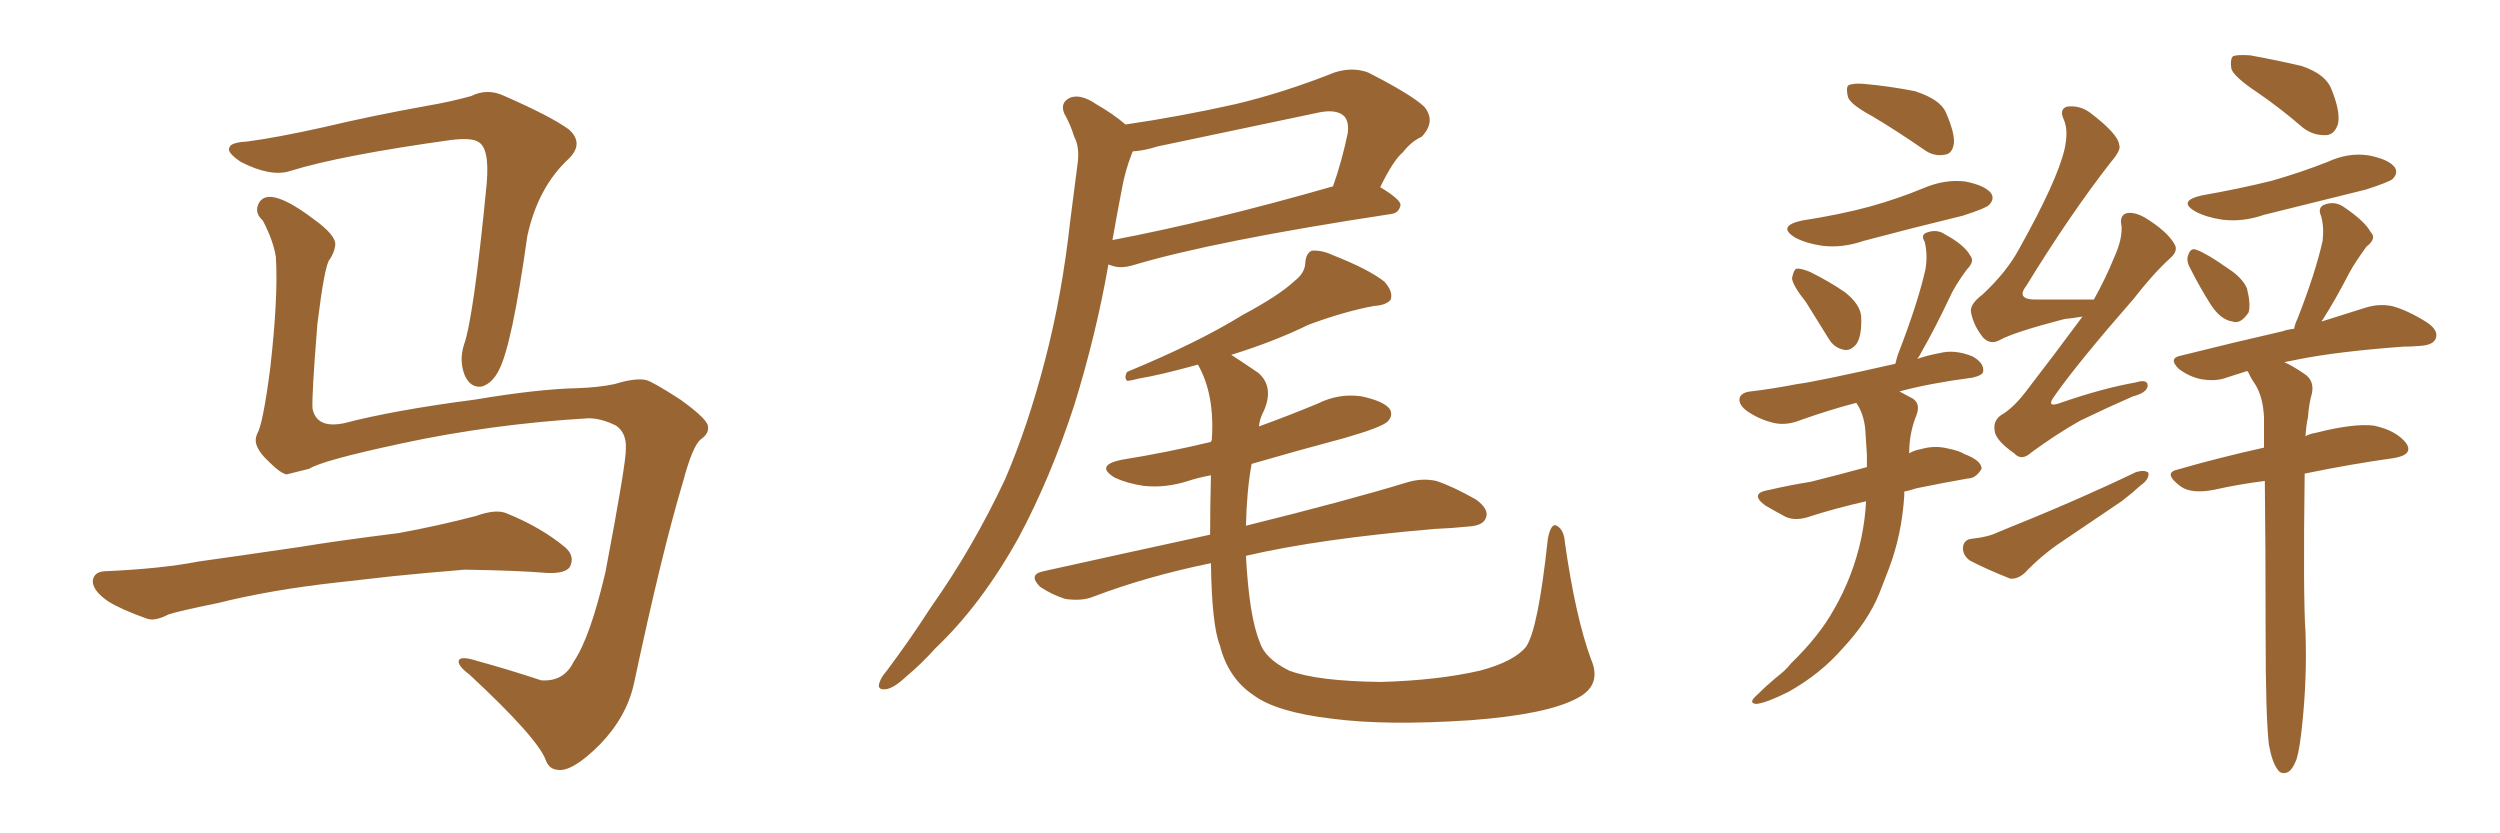 <svg xmlns="http://www.w3.org/2000/svg" xmlns:xlink="http://www.w3.org/1999/xlink" width="450" height="150"><path fill="#996633" padding="10" d="M105.91 75.29L105.91 75.29Q88.48 76.32 72.22 79.83L72.22 79.83Q57.86 82.91 55.66 84.38L55.66 84.38Q53.32 84.96 51.56 85.40L51.56 85.40Q50.39 85.11 48.49 83.20L48.49 83.20Q46.58 81.45 46.14 79.98L46.14 79.98Q45.85 79.10 46.29 78.08L46.29 78.08Q47.31 76.46 48.63 66.36L48.63 66.36Q50.10 53.47 49.66 46.29L49.66 46.29Q49.22 43.36 47.31 39.70L47.31 39.70Q45.85 38.38 46.44 36.91L46.44 36.91Q47.02 35.30 48.93 35.45L48.93 35.45Q51.56 35.74 56.40 39.40L56.40 39.40Q60.50 42.33 60.35 44.09L60.35 44.09Q60.21 45.41 59.33 46.73L59.33 46.73Q58.45 47.61 57.13 58.30L57.13 58.30Q56.10 71.19 56.25 73.54L56.25 73.54Q56.98 77.20 61.96 76.17L61.96 76.17Q70.90 73.83 85.55 71.92L85.55 71.92Q96.83 70.02 104.00 69.87L104.00 69.87Q107.81 69.73 110.60 69.14L110.60 69.14Q114.40 67.97 116.31 68.41L116.31 68.41Q117.48 68.70 122.46 71.92L122.46 71.92Q127.59 75.59 127.44 76.90L127.44 76.90Q127.59 78.08 126.12 79.10L126.12 79.10Q124.66 80.27 122.90 86.87L122.90 86.87Q119.09 99.61 114.11 123.05L114.11 123.05Q112.79 129.05 107.96 134.03L107.96 134.03Q102.98 139.01 100.34 138.57L100.34 138.57Q98.88 138.43 98.29 136.96L98.29 136.96Q96.97 133.01 84.52 121.44L84.52 121.44Q82.18 119.68 82.62 118.80L82.62 118.80Q83.06 118.07 85.84 118.95L85.84 118.95Q91.70 120.56 97.41 122.46L97.41 122.46Q101.51 122.75 103.27 119.09L103.27 119.09Q106.20 114.84 108.98 102.98L108.98 102.98Q112.79 82.91 112.65 80.71L112.65 80.71Q112.79 77.93 110.89 76.61L110.89 76.61Q108.25 75.29 105.91 75.29ZM44.38 25.49L44.38 25.49Q49.95 24.76 58.45 22.85L58.45 22.85Q67.09 20.80 76.90 19.04L76.90 19.04Q81.15 18.31 84.81 17.29L84.81 17.29Q87.74 15.82 90.82 17.29L90.82 17.29Q99.17 20.95 102.39 23.29L102.39 23.29Q105.18 25.78 102.39 28.56L102.39 28.56Q96.83 33.69 94.92 42.48L94.92 42.48Q92.14 62.26 89.79 66.65L89.79 66.65Q88.62 68.99 86.72 69.58L86.72 69.58Q84.67 69.87 83.64 67.53L83.64 67.53Q82.62 64.89 83.50 62.11L83.50 62.11Q85.25 57.28 87.60 33.11L87.60 33.11Q88.18 26.51 85.99 25.49L85.99 25.49Q84.81 24.76 81.15 25.20L81.15 25.20Q61.23 27.98 52.29 30.76L52.29 30.76Q48.78 31.93 43.36 29.15L43.36 29.15Q40.72 27.39 41.31 26.51L41.31 26.51Q41.60 25.63 44.38 25.49ZM60.35 104.88L60.35 104.88L60.35 104.88Q48.63 106.20 39.26 108.54L39.26 108.54Q32.08 110.01 30.32 110.60L30.32 110.60Q27.83 111.91 26.37 111.33L26.37 111.33Q21.83 109.72 19.48 108.25L19.48 108.25Q16.70 106.35 16.70 104.59L16.70 104.59Q16.85 102.98 18.75 102.83L18.75 102.83Q29.00 102.39 35.74 101.07L35.74 101.07Q42.04 100.20 54.05 98.44L54.05 98.44Q60.21 97.41 71.78 95.95L71.78 95.95Q78.96 94.63 85.69 92.87L85.69 92.87Q89.36 91.55 91.26 92.43L91.26 92.43Q97.41 94.92 101.81 98.58L101.81 98.58Q103.56 100.20 102.54 102.10L102.54 102.10Q101.66 103.27 98.44 103.13L98.44 103.13Q93.31 102.69 83.64 102.54L83.64 102.54Q76.46 103.13 70.75 103.71L70.75 103.71Q65.63 104.30 60.35 104.88ZM248.44 33.69L248.44 33.69Q252.10 35.89 252.10 36.91L252.10 36.91Q251.81 38.38 250.34 38.53L250.34 38.53Q218.55 43.36 203.91 47.75L203.91 47.75Q201.86 48.34 200.39 47.90L200.39 47.90Q199.95 47.75 199.51 47.61L199.51 47.61Q197.31 60.21 193.36 72.95L193.36 72.95Q189.11 85.99 183.40 96.68L183.40 96.68Q176.66 108.84 168.31 116.75L168.31 116.75Q165.97 119.38 163.18 121.73L163.18 121.73Q160.84 123.93 159.38 124.07L159.38 124.07Q157.76 124.22 158.35 122.75L158.35 122.75Q158.64 121.88 159.52 120.85L159.52 120.85Q163.62 115.43 167.58 109.28L167.58 109.28Q175.05 98.73 180.91 86.28L180.91 86.28Q185.01 76.76 188.09 64.89L188.09 64.89Q191.16 53.17 192.63 39.84L192.63 39.84Q193.36 34.13 193.95 29.59L193.95 29.59Q194.38 26.51 193.36 24.61L193.36 24.61Q192.63 22.27 191.60 20.51L191.60 20.51Q190.72 18.46 192.63 17.58L192.63 17.58Q194.53 16.85 197.31 18.75L197.31 18.75Q200.39 20.51 202.59 22.41L202.59 22.41Q212.55 20.95 222.36 18.75L222.36 18.75Q231.01 16.70 240.23 13.04L240.23 13.04Q243.46 12.01 246.24 13.04L246.24 13.04Q254.00 16.99 256.35 19.19L256.35 19.19Q258.54 21.83 255.91 24.61L255.91 24.61Q254.00 25.49 252.54 27.39L252.54 27.39Q250.78 28.86 248.44 33.69ZM208.30 26.37L208.30 26.37Q206.10 27.10 203.91 27.25L203.91 27.25Q203.76 27.54 203.61 27.98L203.61 27.98Q202.59 30.62 202.00 33.69L202.00 33.69Q201.12 38.23 200.24 43.21L200.24 43.21Q217.97 39.84 239.94 33.54L239.94 33.54Q241.55 29.00 242.58 24.02L242.58 24.02Q242.87 21.97 241.99 20.95L241.99 20.95Q240.53 19.48 236.87 20.36L236.87 20.36Q222.95 23.29 208.30 26.37ZM286.38 118.65L286.38 118.65L286.38 118.65Q288.43 123.34 283.89 125.68L283.89 125.68Q278.47 128.61 264.70 129.64L264.70 129.64Q249.46 130.66 239.65 129.35L239.65 129.35Q229.69 128.17 225.59 125.10L225.59 125.10Q221.04 122.02 219.58 116.16L219.58 116.16Q218.12 112.50 217.97 101.37L217.97 101.37Q206.54 103.71 196.88 107.37L196.88 107.37Q194.82 108.25 191.75 107.81L191.75 107.81Q189.40 107.08 187.21 105.62L187.21 105.62Q185.01 103.42 187.79 102.83L187.79 102.83Q203.61 99.32 217.82 96.24L217.82 96.24Q217.82 91.41 217.97 85.55L217.97 85.55Q215.63 85.99 213.87 86.57L213.87 86.57Q209.77 87.89 205.81 87.45L205.81 87.45Q202.88 87.01 200.68 85.99L200.68 85.99Q197.02 83.79 201.86 82.76L201.86 82.76Q210.06 81.45 217.97 79.54L217.97 79.54Q217.97 79.39 218.12 79.25L218.12 79.25Q218.70 71.04 215.63 65.63L215.63 65.63Q208.74 67.53 205.08 68.12L205.08 68.12Q203.47 68.55 202.88 68.55L202.88 68.55Q202.29 67.97 202.88 66.94L202.88 66.94Q215.63 61.67 223.68 56.69L223.68 56.69Q230.27 53.17 233.06 50.54L233.06 50.54Q234.96 49.07 234.96 47.17L234.96 47.17Q235.11 45.56 236.13 45.12L236.13 45.12Q237.89 44.97 240.09 46.00L240.09 46.00Q246.39 48.49 249.17 50.68L249.17 50.68Q250.78 52.44 250.34 53.91L250.34 53.91Q249.61 54.93 247.27 55.08L247.27 55.08Q241.85 56.10 235.55 58.45L235.55 58.45Q229.25 61.52 221.63 63.87L221.63 63.87Q223.68 65.19 226.46 67.09L226.46 67.09Q229.39 69.58 227.49 73.97L227.49 73.97Q226.76 75.29 226.61 76.76L226.61 76.76Q231.88 74.85 237.16 72.66L237.16 72.66Q240.97 70.75 245.07 71.34L245.07 71.34Q249.17 72.22 250.20 73.68L250.20 73.68Q250.78 74.85 249.76 75.88L249.76 75.88Q248.73 76.90 242.14 78.81L242.14 78.81Q233.35 81.15 225.29 83.50L225.29 83.50Q224.41 88.33 224.27 94.63L224.27 94.63Q242.58 90.09 253.13 86.87L253.13 86.87Q255.91 85.99 258.54 86.57L258.54 86.57Q261.62 87.60 265.72 89.94L265.72 89.94Q268.07 91.70 267.48 93.16L267.48 93.16Q267.04 94.63 264.26 94.78L264.26 94.78Q261.47 95.07 258.25 95.21L258.25 95.21Q237.45 96.97 224.27 100.05L224.27 100.05Q224.85 111.04 226.76 115.58L226.76 115.58Q227.64 118.51 232.03 120.70L232.03 120.70Q237.01 122.61 248.58 122.75L248.58 122.75Q258.84 122.46 266.46 120.70L266.46 120.70Q272.46 119.09 274.66 116.46L274.66 116.46Q276.86 113.38 278.61 96.97L278.61 96.97Q279.20 94.04 280.22 94.63L280.22 94.63Q281.54 95.36 281.69 97.71L281.69 97.71Q283.59 111.04 286.38 118.65ZM337.06 20.95L337.06 20.95Q333.25 18.90 332.67 17.58L332.67 17.58Q332.23 15.97 332.67 15.38L332.67 15.38Q333.54 14.94 335.45 15.09L335.45 15.09Q340.28 15.53 344.68 16.41L344.68 16.41Q349.22 17.87 350.24 20.21L350.24 20.21Q351.86 23.88 351.71 25.78L351.71 25.78Q351.42 27.69 350.10 27.83L350.10 27.83Q348.05 28.27 346.14 26.81L346.14 26.81Q341.46 23.58 337.06 20.95ZM324.32 39.70L324.32 39.70Q331.05 38.67 336.47 37.21L336.47 37.21Q341.75 35.74 346.29 33.84L346.29 33.84Q350.10 32.23 353.76 32.67L353.76 32.67Q357.42 33.40 358.45 34.86L358.45 34.86Q359.03 35.89 358.01 36.91L358.01 36.91Q357.42 37.50 353.32 38.82L353.32 38.82Q344.24 41.02 335.45 43.36L335.45 43.36Q331.64 44.68 327.98 44.24L327.98 44.24Q325.05 43.80 323.14 42.77L323.14 42.77Q319.78 40.72 324.32 39.70ZM325.05 54.35L325.05 54.35Q322.71 51.42 322.56 50.10L322.56 50.10Q322.85 48.49 323.44 48.34L323.44 48.34Q324.32 48.34 325.78 48.93L325.78 48.93Q329.30 50.68 332.08 52.59L332.08 52.59Q334.86 54.79 335.01 56.98L335.01 56.98Q335.16 60.50 334.13 61.96L334.13 61.96Q333.11 63.13 332.08 62.99L332.08 62.99Q330.18 62.70 329.15 60.94L329.15 60.94Q326.95 57.42 325.05 54.35ZM335.89 90.23L335.89 90.23Q330.18 91.55 326.07 92.87L326.07 92.87Q323.29 93.90 321.39 93.02L321.39 93.02Q319.48 91.99 317.72 90.97L317.72 90.97Q314.79 88.77 318.46 88.18L318.46 88.18Q322.27 87.30 325.93 86.72L325.93 86.72Q330.62 85.55 336.04 84.08L336.04 84.08Q336.04 82.91 336.04 81.88L336.04 81.88Q335.89 79.39 335.74 77.20L335.74 77.20Q335.45 74.41 334.13 72.51L334.13 72.51Q329.59 73.68 324.17 75.59L324.17 75.59Q321.68 76.61 319.48 76.17L319.48 76.17Q316.85 75.59 314.65 74.12L314.65 74.12Q312.74 72.80 313.18 71.48L313.18 71.48Q313.62 70.61 315.09 70.46L315.09 70.46Q318.90 70.02 323.44 69.14L323.44 69.14Q326.95 68.70 341.16 65.48L341.16 65.48Q341.46 64.16 341.89 63.13L341.89 63.13Q345.26 54.35 346.58 48.49L346.58 48.49Q347.02 45.85 346.44 43.51L346.44 43.51Q345.70 42.33 346.73 41.89L346.73 41.89Q348.63 41.16 350.10 42.19L350.10 42.19Q353.61 44.09 354.64 46.00L354.64 46.00Q355.52 47.02 354.05 48.49L354.05 48.49Q351.86 51.42 350.83 53.76L350.83 53.76Q348.34 59.03 346.00 63.13L346.00 63.13Q345.56 64.01 345.12 64.60L345.12 64.60Q346.73 64.01 349.07 63.57L349.07 63.57Q351.86 62.84 355.08 64.16L355.08 64.16Q357.13 65.33 356.98 66.80L356.98 66.80Q356.98 67.53 355.08 67.97L355.08 67.97Q347.31 68.99 341.89 70.46L341.89 70.46Q342.77 70.90 343.80 71.48L343.80 71.48Q345.85 72.36 344.97 74.71L344.97 74.71Q343.65 77.93 343.65 81.59L343.65 81.59Q344.68 81.01 345.70 80.86L345.70 80.86Q348.19 80.13 350.54 80.71L350.54 80.71Q352.73 81.15 353.61 81.74L353.61 81.74Q356.69 82.91 356.69 84.38L356.69 84.38Q355.66 86.13 354.20 86.13L354.20 86.13Q349.95 86.87 344.97 87.89L344.97 87.89Q343.65 88.33 342.77 88.48L342.77 88.48Q342.77 88.77 342.77 89.21L342.77 89.21Q342.33 96.24 339.99 102.39L339.99 102.39Q339.11 104.59 338.23 106.93L338.23 106.93Q336.18 111.91 331.64 116.75L331.64 116.75Q327.69 121.29 321.97 124.51L321.97 124.51Q317.87 126.56 316.11 126.71L316.11 126.71Q314.65 126.56 316.11 125.24L316.11 125.24Q317.87 123.49 319.63 122.02L319.63 122.02Q321.39 120.70 322.41 119.38L322.41 119.38Q327.54 114.40 330.18 109.57L330.18 109.57Q333.54 103.71 335.01 96.97L335.01 96.97Q335.74 93.46 335.89 90.23ZM374.85 56.98L374.85 56.98Q373.10 57.28 371.63 57.42L371.63 57.42Q362.55 59.77 359.91 61.23L359.91 61.23Q358.30 62.11 356.98 60.79L356.98 60.79Q355.22 58.59 354.79 56.25L354.79 56.25Q354.49 54.79 356.84 53.03L356.84 53.03Q361.23 48.93 363.43 44.82L363.43 44.82Q370.31 32.52 371.63 26.81L371.63 26.81Q372.36 23.44 371.48 21.53L371.48 21.53Q370.61 19.63 372.07 19.19L372.07 19.19Q374.41 18.90 376.32 20.36L376.32 20.36Q381.30 24.17 381.45 26.07L381.45 26.07Q381.88 26.95 379.98 29.15L379.98 29.15Q372.66 38.53 364.75 51.42L364.75 51.42Q362.70 54.05 366.80 53.91L366.80 53.91Q371.34 53.91 376.76 53.91L376.76 53.91Q376.76 53.91 376.90 53.91L376.90 53.91Q379.10 49.95 380.57 46.29L380.57 46.29Q382.03 43.07 381.88 40.72L381.88 40.72Q381.45 38.82 382.76 38.38L382.76 38.38Q384.08 38.09 385.99 39.11L385.99 39.11Q390.09 41.60 391.41 43.95L391.41 43.95Q392.14 45.12 390.67 46.44L390.67 46.44Q387.60 49.22 384.08 53.76L384.08 53.76Q373.97 65.33 369.87 71.19L369.87 71.19Q368.12 73.54 370.90 72.51L370.90 72.51Q378.52 69.87 384.38 68.85L384.38 68.85Q386.72 68.12 386.57 69.58L386.57 69.58Q386.28 70.75 383.94 71.34L383.94 71.34Q379.25 73.39 374.41 75.73L374.41 75.73Q370.02 78.22 365.63 81.45L365.63 81.45Q363.87 83.06 362.55 81.59L362.55 81.59Q359.18 79.25 359.03 77.49L359.03 77.49Q358.74 75.73 360.21 74.71L360.21 74.71Q362.26 73.54 364.45 70.75L364.45 70.75Q369.87 63.72 374.85 56.98ZM354.93 96.97L354.93 96.97Q357.86 96.68 359.62 95.80L359.62 95.80Q373.54 90.23 384.52 84.96L384.52 84.96Q386.13 84.52 386.72 85.11L386.72 85.11Q386.87 86.28 385.40 87.30L385.40 87.30Q383.79 88.77 381.88 90.23L381.88 90.23Q376.46 93.90 371.04 97.56L371.04 97.56Q367.53 99.90 364.45 103.13L364.45 103.13Q363.13 104.30 361.82 104.15L361.82 104.15Q357.42 102.39 354.64 100.93L354.64 100.93Q353.32 100.05 353.32 98.58L353.32 98.58Q353.47 97.12 354.93 96.97ZM406.20 16.55L406.20 16.55Q402.25 13.92 401.66 12.45L401.66 12.45Q401.37 10.69 401.95 10.11L401.95 10.11Q402.69 9.81 405.03 9.96L405.03 9.96Q409.86 10.84 414.26 11.87L414.26 11.87Q418.65 13.33 419.68 16.11L419.68 16.11Q421.29 20.07 420.85 22.27L420.85 22.27Q420.26 24.17 418.80 24.32L418.80 24.32Q416.46 24.46 414.55 23.00L414.55 23.00Q410.30 19.34 406.20 16.55ZM396.39 35.16L396.39 35.16Q403.13 33.98 408.98 32.52L408.98 32.52Q414.11 31.05 418.95 29.15L418.95 29.15Q422.75 27.39 426.42 27.98L426.42 27.98Q430.08 28.71 431.10 30.18L431.10 30.18Q431.69 31.20 430.66 32.23L430.66 32.23Q429.93 32.81 425.83 34.13L425.83 34.13Q416.46 36.47 407.52 38.67L407.52 38.67Q403.71 39.99 400.05 39.55L400.05 39.55Q397.12 39.11 395.21 38.09L395.21 38.09Q391.85 36.18 396.39 35.16ZM394.19 48.19L394.19 48.19Q393.46 46.88 393.90 45.85L393.90 45.85Q394.34 44.53 395.36 44.97L395.36 44.97Q397.12 45.56 401.07 48.34L401.07 48.34Q403.56 49.95 404.44 51.86L404.44 51.86Q405.18 54.79 404.74 56.25L404.74 56.25Q403.27 58.45 401.81 57.86L401.81 57.86Q399.76 57.57 398.00 54.93L398.00 54.93Q395.95 51.71 394.19 48.19ZM408.40 134.03L408.40 134.03L408.40 134.03Q407.81 128.91 407.81 114.26L407.81 114.26Q407.81 98.44 407.67 86.57L407.67 86.57Q402.98 87.16 398.44 88.18L398.44 88.18Q394.48 88.92 392.58 87.60L392.58 87.60Q389.21 85.11 391.99 84.52L391.99 84.52Q399.02 82.47 407.52 80.57L407.52 80.57Q407.52 77.49 407.52 75.15L407.52 75.15Q407.37 71.48 405.91 69.14L405.91 69.14Q405.18 68.12 404.74 67.09L404.74 67.09Q404.59 66.80 404.44 66.80L404.44 66.80Q402.54 67.38 400.78 67.97L400.78 67.97Q398.88 68.70 396.24 68.26L396.24 68.26Q394.04 67.82 392.14 66.36L392.14 66.36Q390.23 64.45 392.58 64.01L392.58 64.01Q402.54 61.52 410.89 59.62L410.89 59.62Q411.62 59.33 412.94 59.18L412.94 59.18Q413.09 58.30 413.53 57.42L413.53 57.42Q416.75 49.22 418.07 43.36L418.07 43.36Q418.36 40.72 417.77 38.82L417.77 38.82Q417.19 37.50 418.21 36.91L418.21 36.91Q420.26 36.04 422.02 37.35L422.02 37.35Q425.68 39.84 426.71 41.75L426.71 41.75Q427.88 42.92 425.98 44.38L425.98 44.38Q423.93 47.17 422.90 49.07L422.90 49.07Q420.41 53.91 418.07 57.57L418.07 57.57Q417.92 57.71 417.92 57.86L417.92 57.86Q422.61 56.40 425.83 55.37L425.83 55.37Q428.17 54.64 430.52 55.08L430.52 55.08Q433.30 55.81 436.82 58.01L436.82 58.01Q439.01 59.47 438.43 60.94L438.43 60.94Q437.99 62.11 435.64 62.26L435.64 62.26Q434.03 62.40 432.57 62.40L432.57 62.40Q420.56 63.28 413.38 64.75L413.38 64.75Q412.06 65.04 411.18 65.19L411.18 65.19Q412.79 65.92 414.70 67.24L414.70 67.24Q416.60 68.41 416.16 70.75L416.16 70.75Q415.58 72.80 415.43 75.15L415.43 75.15Q415.14 76.32 414.99 78.52L414.99 78.52Q415.72 78.08 416.75 77.93L416.75 77.93Q423.63 76.17 427.29 76.61L427.29 76.61Q431.40 77.49 433.15 79.83L433.15 79.83Q434.47 81.88 430.81 82.47L430.81 82.47Q423.34 83.50 414.84 85.25L414.84 85.25Q414.55 107.52 414.99 113.82L414.99 113.82Q415.28 122.02 414.40 130.37L414.40 130.37Q413.96 134.77 413.38 136.67L413.38 136.67Q412.65 138.57 411.77 139.01L411.77 139.01Q410.60 139.45 410.01 138.57L410.01 138.57Q408.98 137.26 408.40 134.03Z"/></svg>
